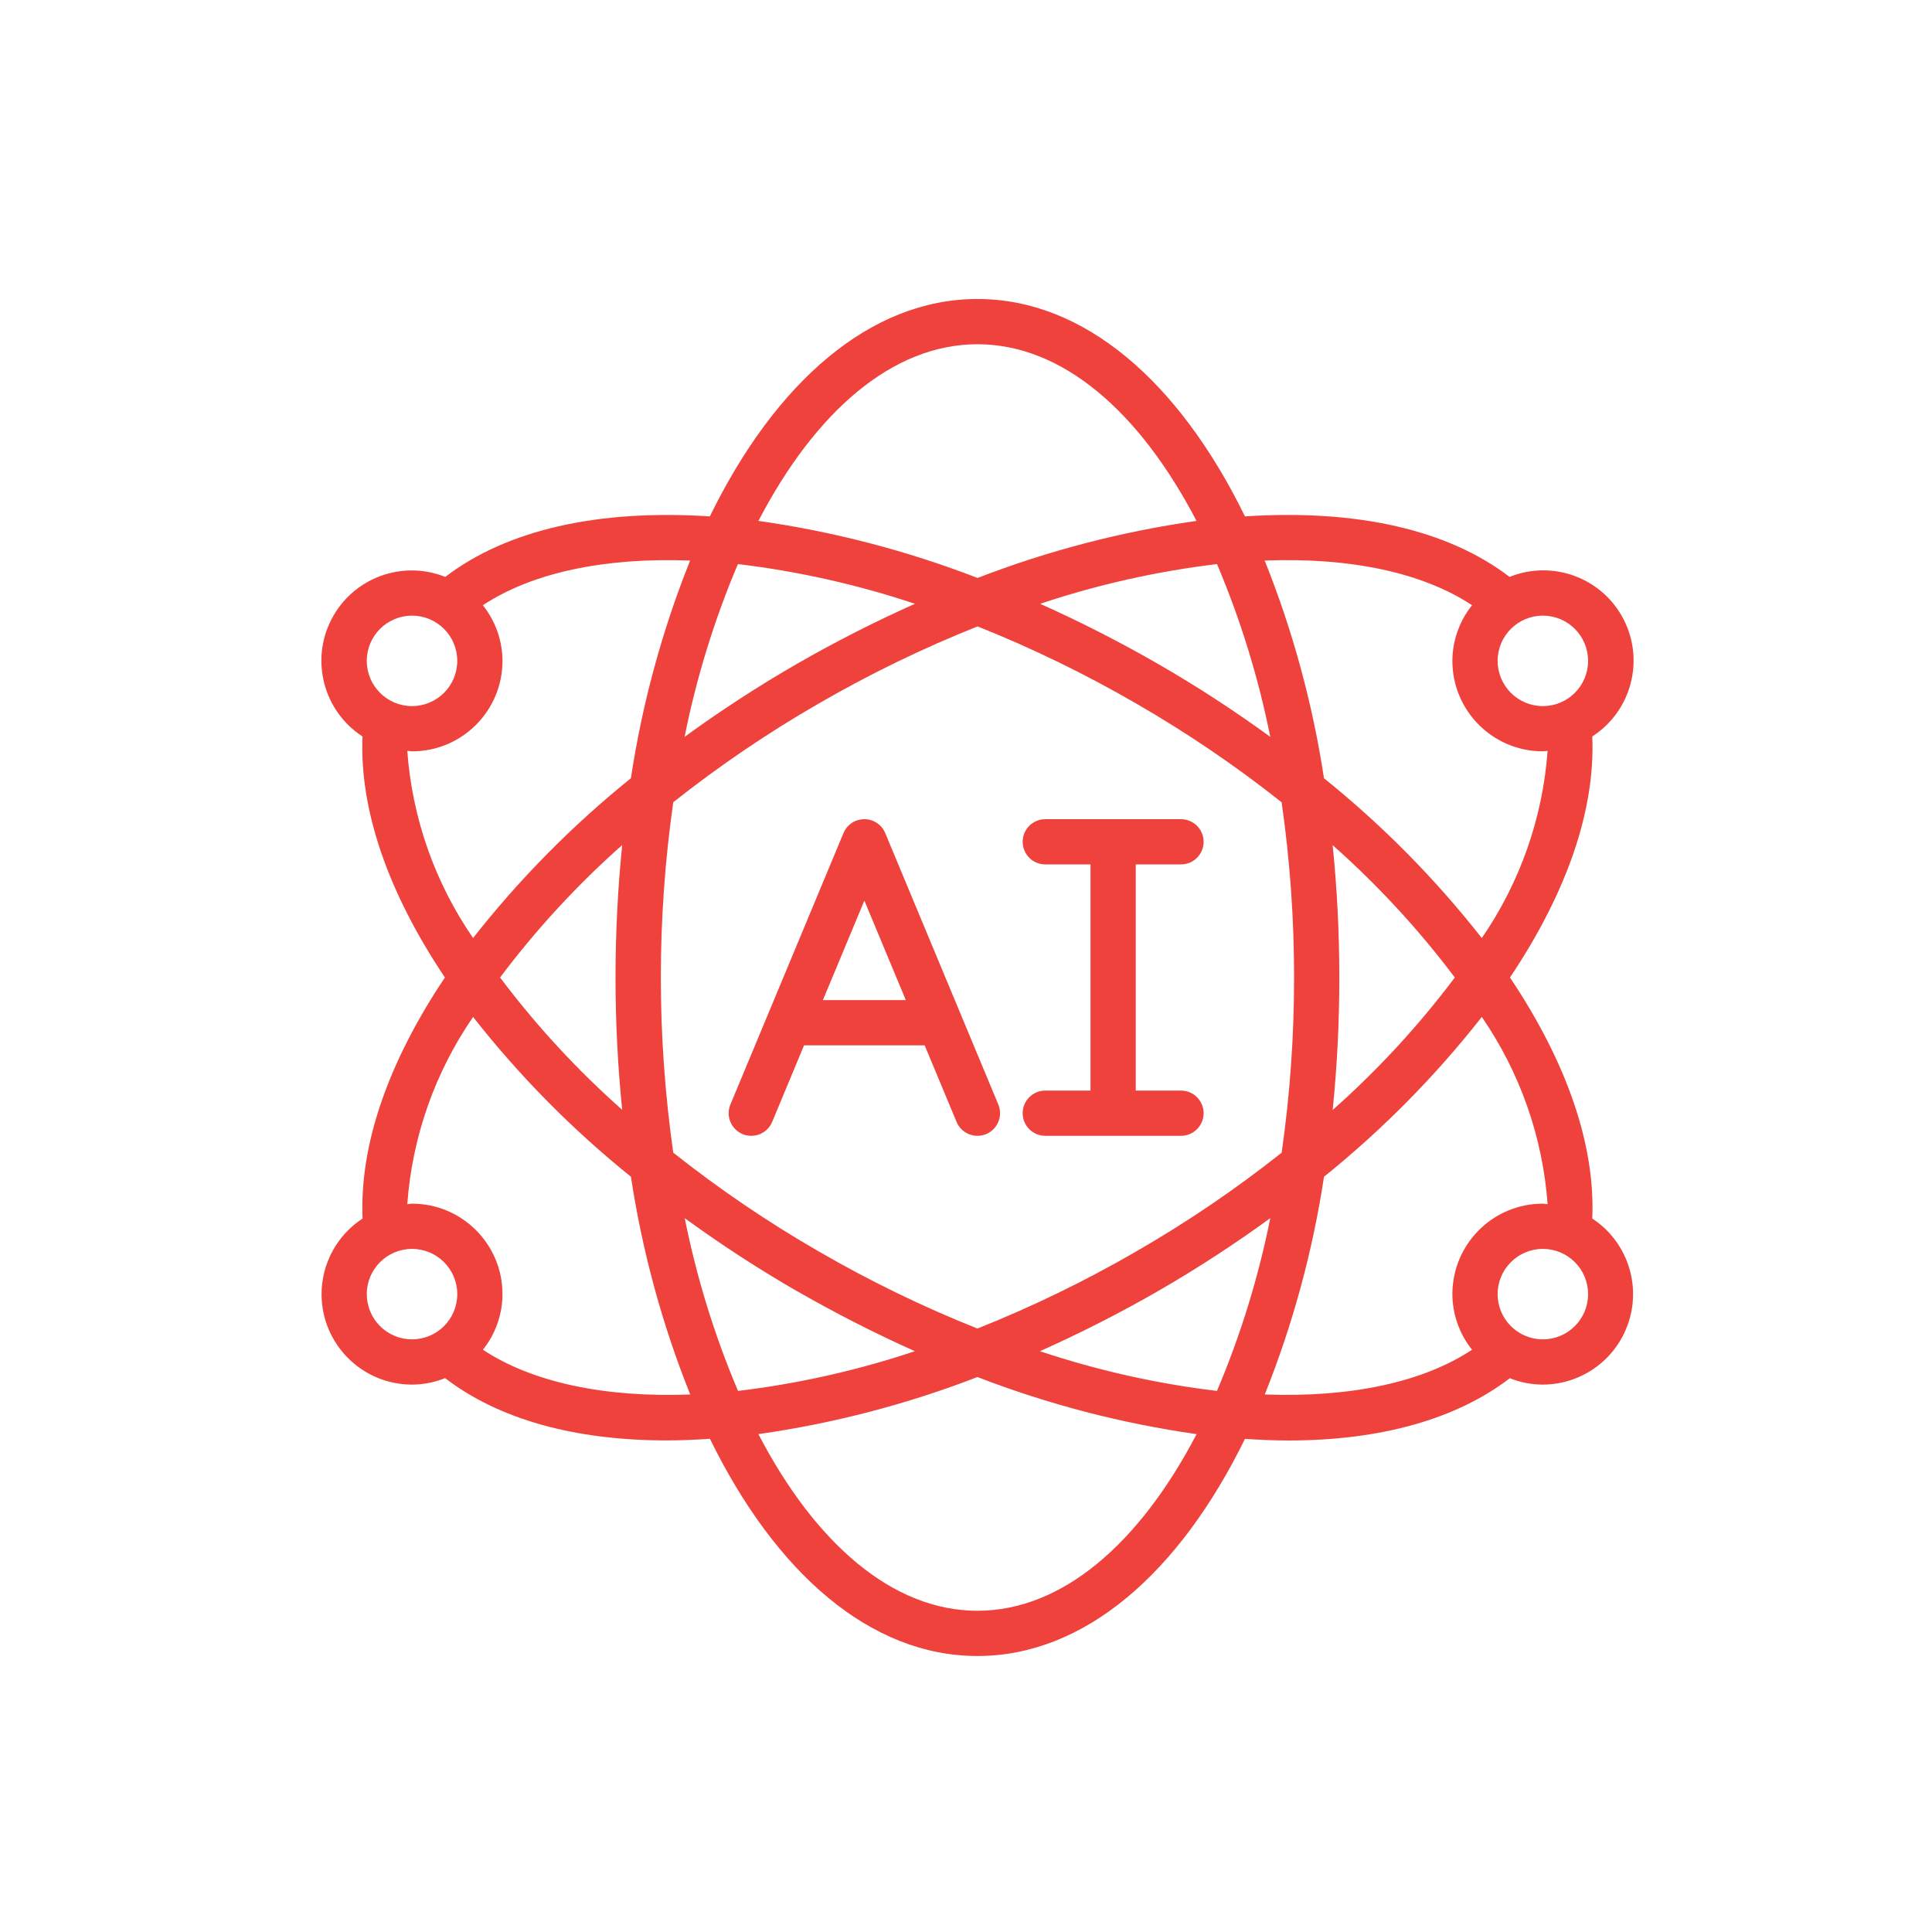 <svg width="84" height="84" viewBox="0 0 84 84" fill="none" xmlns="http://www.w3.org/2000/svg">
<g clip-path="url(#clip0_147_102)">
<path d="M32.285 49.308C32.526 49.408 32.797 49.409 33.038 49.31C33.279 49.21 33.471 49.019 33.572 48.779L34.958 45.45H40.203L41.59 48.779C41.799 49.28 42.375 49.517 42.876 49.308C43.377 49.099 43.614 48.523 43.405 48.022L38.488 36.221C38.336 35.855 37.978 35.617 37.581 35.617C37.184 35.617 36.826 35.855 36.673 36.221L31.757 48.022C31.656 48.262 31.655 48.533 31.755 48.774C31.854 49.015 32.045 49.207 32.285 49.308ZM37.581 39.157L39.383 43.483H35.778L37.581 39.157Z" fill="#EF423C"/>
<path fill-rule="evenodd" clip-rule="evenodd" d="M45.447 47.417C44.904 47.417 44.464 47.857 44.464 48.4C44.464 48.943 44.904 49.383 45.447 49.383H51.347C51.891 49.383 52.331 48.943 52.331 48.4C52.331 47.857 51.891 47.417 51.347 47.417H49.381V37.583H51.347C51.891 37.583 52.331 37.143 52.331 36.6C52.331 36.057 51.891 35.617 51.347 35.617H45.447C44.904 35.617 44.464 36.057 44.464 36.6C44.464 37.143 44.904 37.583 45.447 37.583H47.414V47.417H45.447Z" fill="#EF423C"/>
<path d="M13.981 56.267C13.981 58.439 15.742 60.2 17.914 60.2C18.407 60.198 18.895 60.103 19.352 59.919C21.676 61.699 24.957 62.627 28.988 62.627C29.596 62.627 30.227 62.598 30.867 62.557C33.723 68.392 37.843 72 42.497 72C47.151 72 51.272 68.392 54.128 62.56C54.769 62.601 55.4 62.63 56.007 62.63C60.039 62.63 63.319 61.702 65.644 59.922C66.101 60.105 66.588 60.199 67.081 60.2C68.817 60.195 70.344 59.053 70.839 57.388C71.335 55.724 70.68 53.933 69.229 52.979C69.367 49.813 68.143 46.22 65.651 42.5C68.143 38.781 69.367 35.188 69.229 32.02C70.929 30.924 71.516 28.714 70.586 26.917C69.655 25.121 67.511 24.327 65.634 25.083C62.962 23.039 59.017 22.133 54.129 22.452C51.276 16.612 47.154 13 42.497 13C37.841 13 33.719 16.612 30.863 22.452C25.976 22.135 22.033 23.042 19.358 25.083C17.482 24.333 15.344 25.128 14.414 26.922C13.485 28.715 14.068 30.921 15.762 32.021C15.627 35.186 16.852 38.779 19.344 42.5C16.852 46.22 15.627 49.813 15.765 52.979C14.653 53.703 13.982 54.94 13.981 56.267ZM15.947 56.267C15.947 55.181 16.828 54.3 17.914 54.3C19 54.3 19.881 55.18 19.881 56.267C19.881 57.353 19 58.233 17.914 58.233C17.392 58.233 16.892 58.026 16.523 57.657C16.155 57.288 15.947 56.788 15.947 56.267ZM32.083 24.525C34.701 24.838 37.28 25.417 39.781 26.252C38.02 27.038 36.302 27.913 34.631 28.874C32.954 29.842 31.33 30.898 29.765 32.037C30.281 29.461 31.057 26.944 32.083 24.525ZM55.229 32.037C53.664 30.898 52.041 29.841 50.364 28.874C48.696 27.914 46.98 27.039 45.223 26.252C47.721 25.418 50.298 24.839 52.913 24.525C53.938 26.944 54.714 29.461 55.229 32.037ZM52.912 60.475C50.294 60.162 47.715 59.583 45.214 58.748C46.974 57.962 48.693 57.087 50.364 56.126C52.041 55.158 53.665 54.102 55.23 52.963C54.714 55.539 53.938 58.056 52.912 60.475ZM49.381 30.578C51.598 31.854 53.718 33.293 55.723 34.882C56.085 37.405 56.266 39.951 56.264 42.5C56.266 45.049 56.086 47.595 55.724 50.118C53.719 51.707 51.599 53.146 49.381 54.422C47.17 55.701 44.87 56.817 42.497 57.763C40.125 56.817 37.825 55.7 35.614 54.42C33.397 53.144 31.277 51.705 29.272 50.116C28.552 45.063 28.552 39.933 29.272 34.88C31.277 33.292 33.397 31.854 35.614 30.578C37.827 29.298 40.129 28.181 42.503 27.235C44.874 28.181 47.172 29.299 49.381 30.578ZM57.936 36.741C59.897 38.477 61.678 40.407 63.253 42.5C61.681 44.593 59.901 46.523 57.943 48.259C58.136 46.346 58.232 44.423 58.231 42.5C58.231 40.577 58.135 38.654 57.941 36.741H57.936ZM27.059 48.259C25.097 46.524 23.316 44.594 21.742 42.5C23.314 40.407 25.093 38.477 27.052 36.741C26.665 40.571 26.665 44.43 27.052 48.259H27.059ZM34.637 56.126C36.305 57.086 38.021 57.961 39.778 58.748C37.279 59.583 34.703 60.161 32.088 60.475C31.062 58.056 30.286 55.539 29.771 52.963C31.334 54.102 32.956 55.158 34.631 56.126H34.637ZM42.497 70.033C38.804 70.033 35.448 67.104 32.973 62.353C36.232 61.891 39.427 61.058 42.497 59.871C45.569 61.058 48.766 61.891 52.026 62.353C49.546 67.104 46.191 70.033 42.497 70.033ZM67.081 58.233C65.995 58.233 65.114 57.353 65.114 56.267C65.114 55.18 65.995 54.3 67.081 54.3C68.167 54.3 69.047 55.18 69.047 56.267C69.047 57.353 68.167 58.233 67.081 58.233ZM67.287 52.354C67.218 52.354 67.152 52.333 67.081 52.333C64.908 52.333 63.147 54.094 63.147 56.267C63.151 57.146 63.452 57.998 64.002 58.685C61.86 60.098 58.734 60.769 54.99 60.629C56.209 57.583 57.073 54.407 57.565 51.163C60.108 49.115 62.41 46.784 64.426 44.215C66.086 46.626 67.074 49.435 67.287 52.354ZM69.047 28.733C69.047 29.82 68.167 30.7 67.081 30.7C65.995 30.7 65.114 29.82 65.114 28.733C65.114 27.647 65.995 26.767 67.081 26.767C68.167 26.767 69.047 27.647 69.047 28.733ZM64.002 26.315C63.452 27.002 63.151 27.854 63.147 28.733C63.147 30.906 64.909 32.667 67.081 32.667C67.152 32.667 67.217 32.65 67.287 32.646C67.074 35.565 66.086 38.375 64.426 40.785C62.41 38.216 60.108 35.885 57.564 33.837C57.071 30.593 56.206 27.417 54.986 24.371C58.733 24.23 61.861 24.898 64.002 26.315ZM42.497 14.967C46.191 14.967 49.547 17.896 52.022 22.648C48.765 23.11 45.571 23.943 42.502 25.129C39.431 23.942 36.234 23.109 32.974 22.648C35.449 17.896 38.804 14.967 42.497 14.967ZM17.914 26.767C19 26.767 19.881 27.647 19.881 28.733C19.881 29.82 19 30.7 17.914 30.7C16.828 30.7 15.947 29.82 15.947 28.733C15.947 27.647 16.828 26.767 17.914 26.767ZM17.708 32.646C17.777 32.646 17.843 32.667 17.914 32.667C20.087 32.667 21.847 30.906 21.847 28.733C21.844 27.854 21.543 27.002 20.993 26.315C23.134 24.902 26.26 24.232 30.005 24.371C28.786 27.417 27.922 30.593 27.43 33.837C24.887 35.885 22.585 38.215 20.569 40.784C18.908 38.374 17.92 35.565 17.708 32.646ZM20.569 44.216C22.586 46.784 24.888 49.115 27.432 51.163C27.924 54.407 28.789 57.584 30.009 60.63C26.267 60.771 23.139 60.098 20.997 58.685C21.545 57.998 21.845 57.145 21.847 56.267C21.847 54.094 20.086 52.333 17.914 52.333C17.843 52.333 17.777 52.351 17.708 52.354C17.921 49.435 18.909 46.626 20.569 44.216Z" fill="#EF423C"/>
</g>
<defs>
<clipPath id="clip0_147_102">
<rect width="59" height="59" fill="white" transform="translate(13 13)"/>
</clipPath>
</defs>
</svg>
